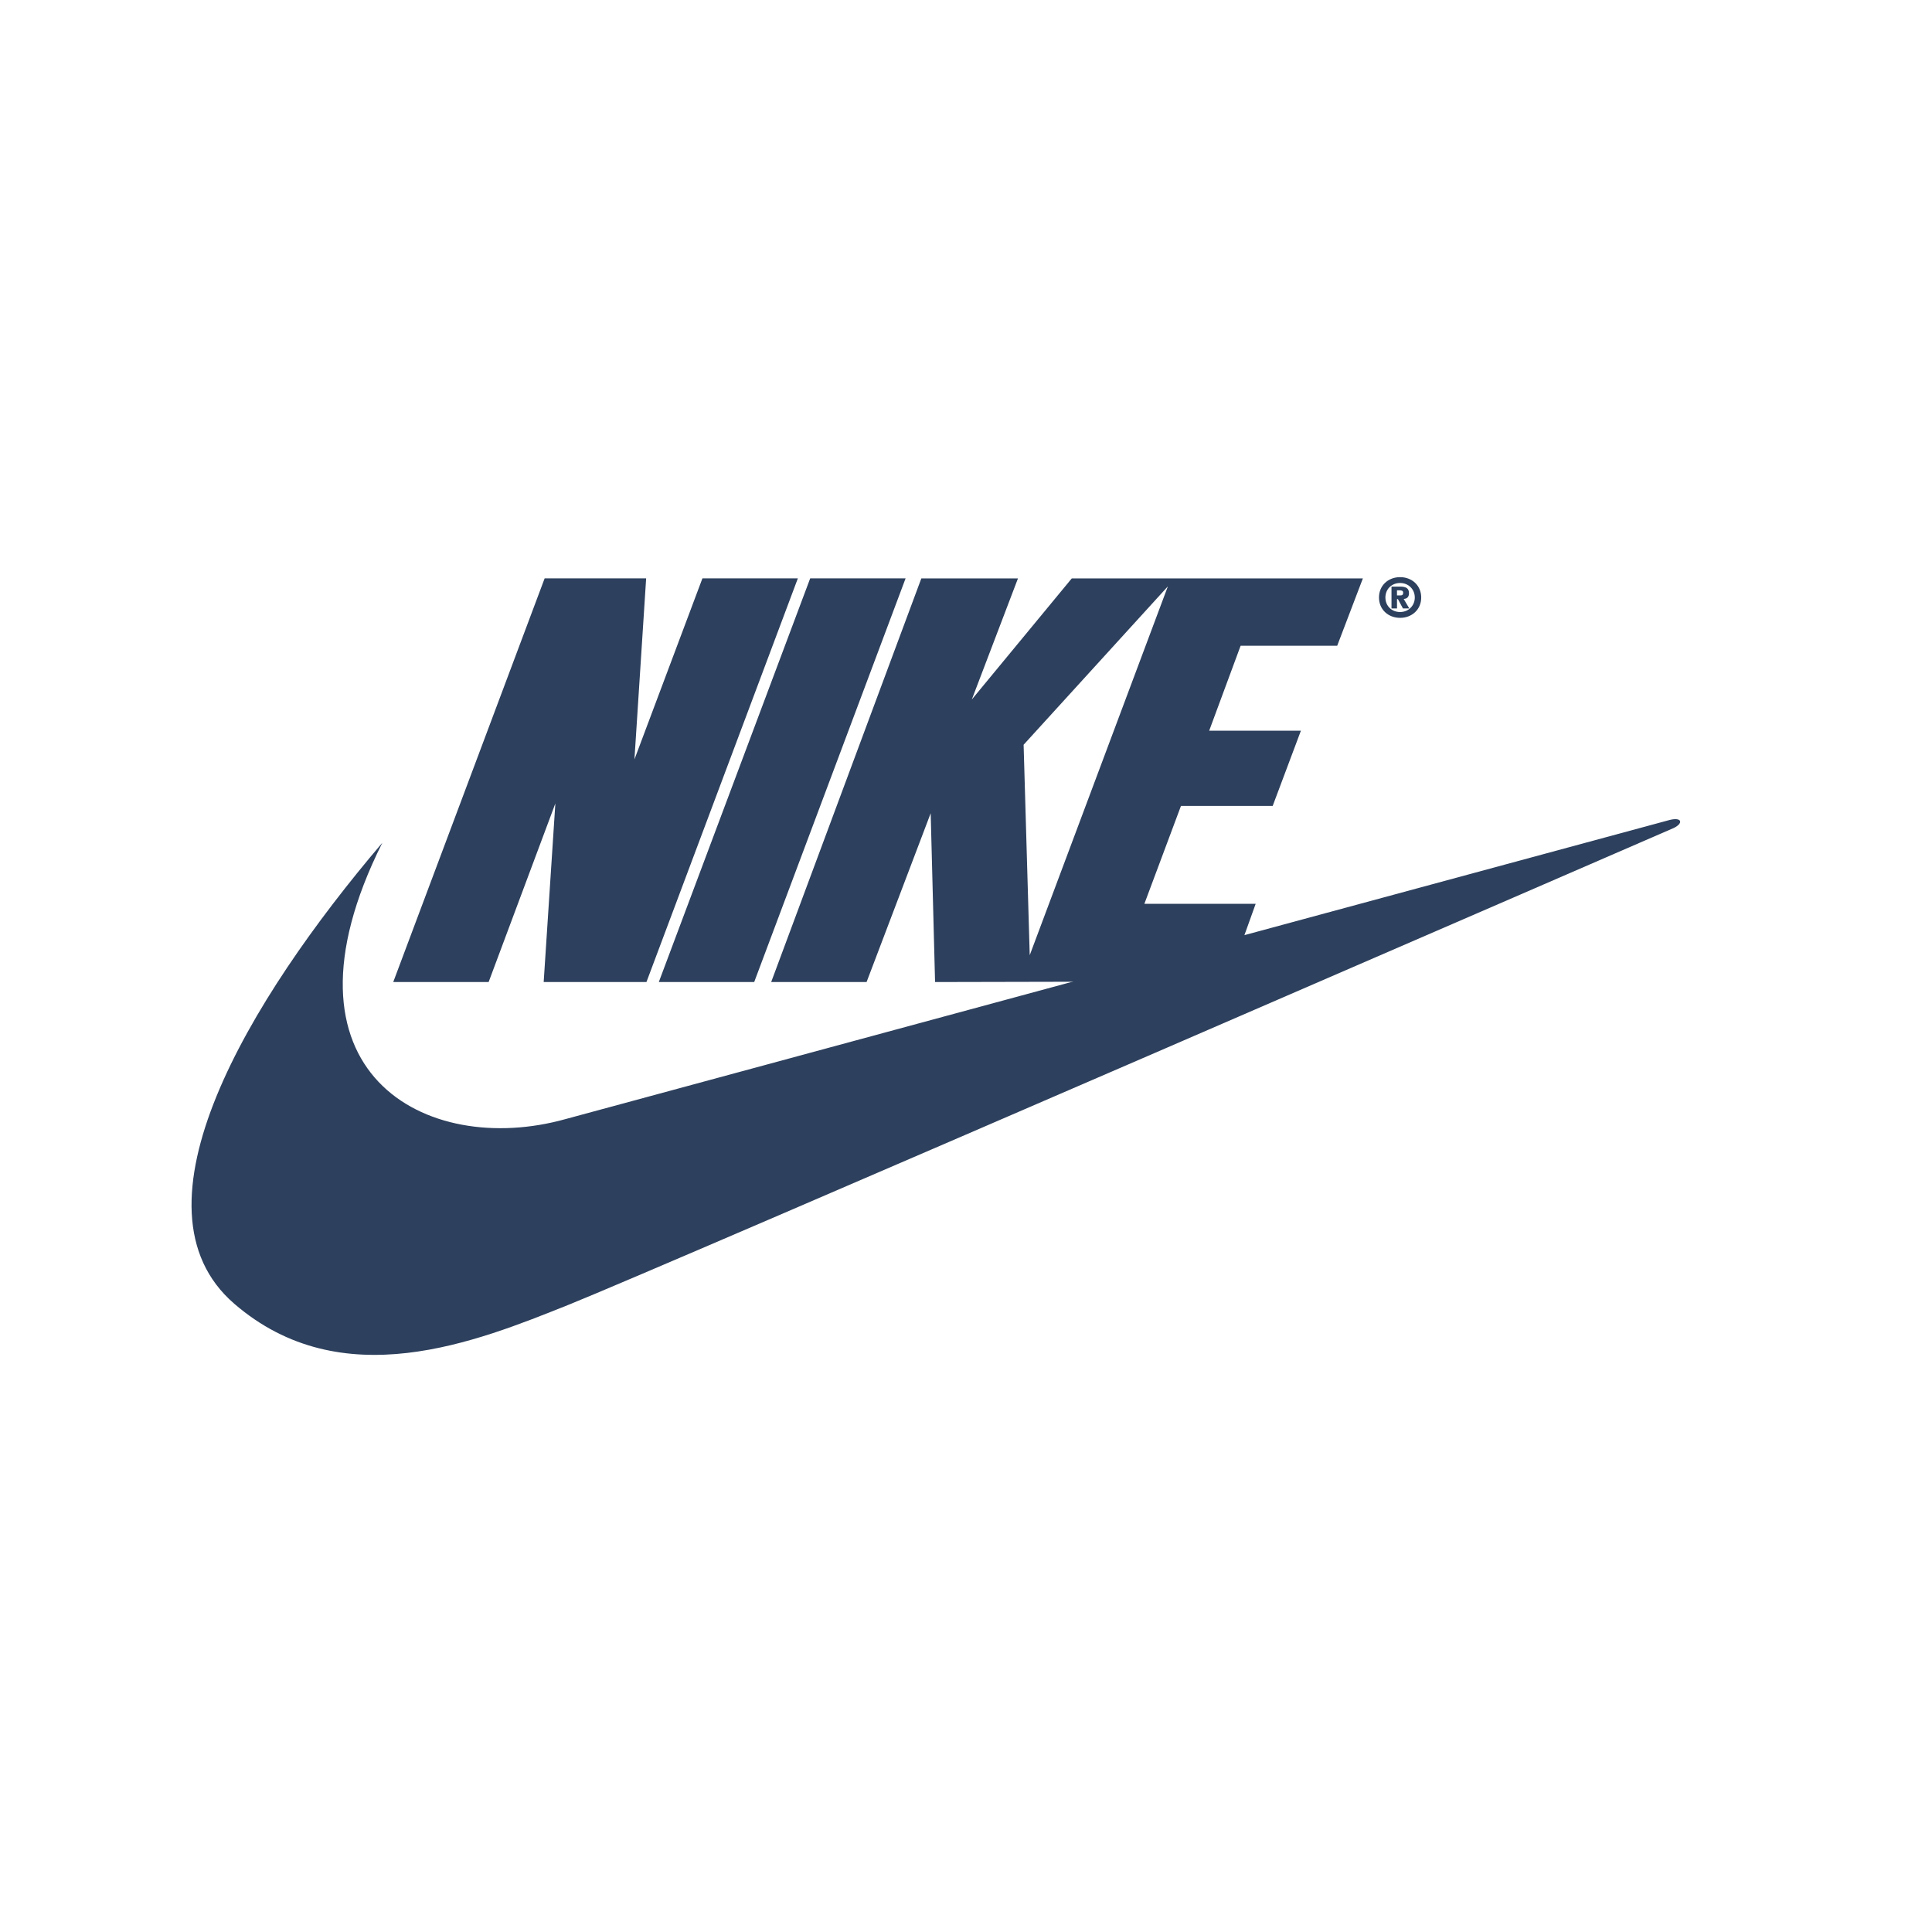 <svg width="200" height="200" viewBox="0 0 200 200" fill="none" xmlns="http://www.w3.org/2000/svg">
<path fill-rule="evenodd" clip-rule="evenodd" d="M66.918 101.657H56.282L57.491 83.172L50.584 101.657H40.709L56.381 59.873H66.889L65.677 78.614L72.714 59.873H82.593L66.921 101.657H66.918ZM68.201 101.657L83.87 59.873H93.746L78.076 101.657H68.201Z" fill="#2D405D"/>
<path fill-rule="evenodd" clip-rule="evenodd" d="M39.568 87.257C25.766 103.466 12.748 125.031 24.248 134.96C35.389 144.583 49.318 138.886 58.816 135.088C68.314 131.29 173.281 85.707 173.281 85.707C174.294 85.202 174.104 84.566 172.838 84.884C172.327 85.012 58.564 115.842 58.564 115.842C44.127 119.896 27.668 111.062 39.571 87.26L39.568 87.257Z" fill="#2D405D"/>
<path fill-rule="evenodd" clip-rule="evenodd" d="M144.938 59.746C143.711 59.746 142.752 60.603 142.752 61.855C142.752 63.107 143.717 63.959 144.938 63.959C146.158 63.959 147.123 63.101 147.123 61.855C147.123 60.606 146.164 59.746 144.938 59.746ZM144.938 63.357C144.063 63.357 143.416 62.718 143.416 61.855C143.416 60.992 144.061 60.351 144.938 60.351C145.806 60.351 146.459 61.004 146.459 61.855C146.459 62.704 145.801 63.357 144.938 63.357Z" fill="#2D405D"/>
<path fill-rule="evenodd" clip-rule="evenodd" d="M145.31 62.003C145.617 61.989 145.858 61.83 145.858 61.407C145.858 60.859 145.5 60.723 144.904 60.723H144.047V62.988H144.618V62.023H144.714L145.234 62.988H145.892L145.31 62.003ZM144.941 61.637H144.615V61.112H144.89C145.058 61.112 145.254 61.132 145.254 61.353C145.254 61.589 145.14 61.64 144.941 61.64V61.637ZM138.429 66.84L141.084 59.877H110.949L100.602 72.412L105.38 59.877H95.376L79.832 101.661H89.708L96.344 84.187L96.798 101.661L127.103 101.596L129.987 93.56H118.466L122.252 83.432H131.747L134.668 75.645H125.173L128.429 66.846H138.429V66.84ZM106.597 98.874L105.964 77.096L120.898 60.7L106.6 98.874H106.597Z" fill="#2D405D"/>
</svg>
